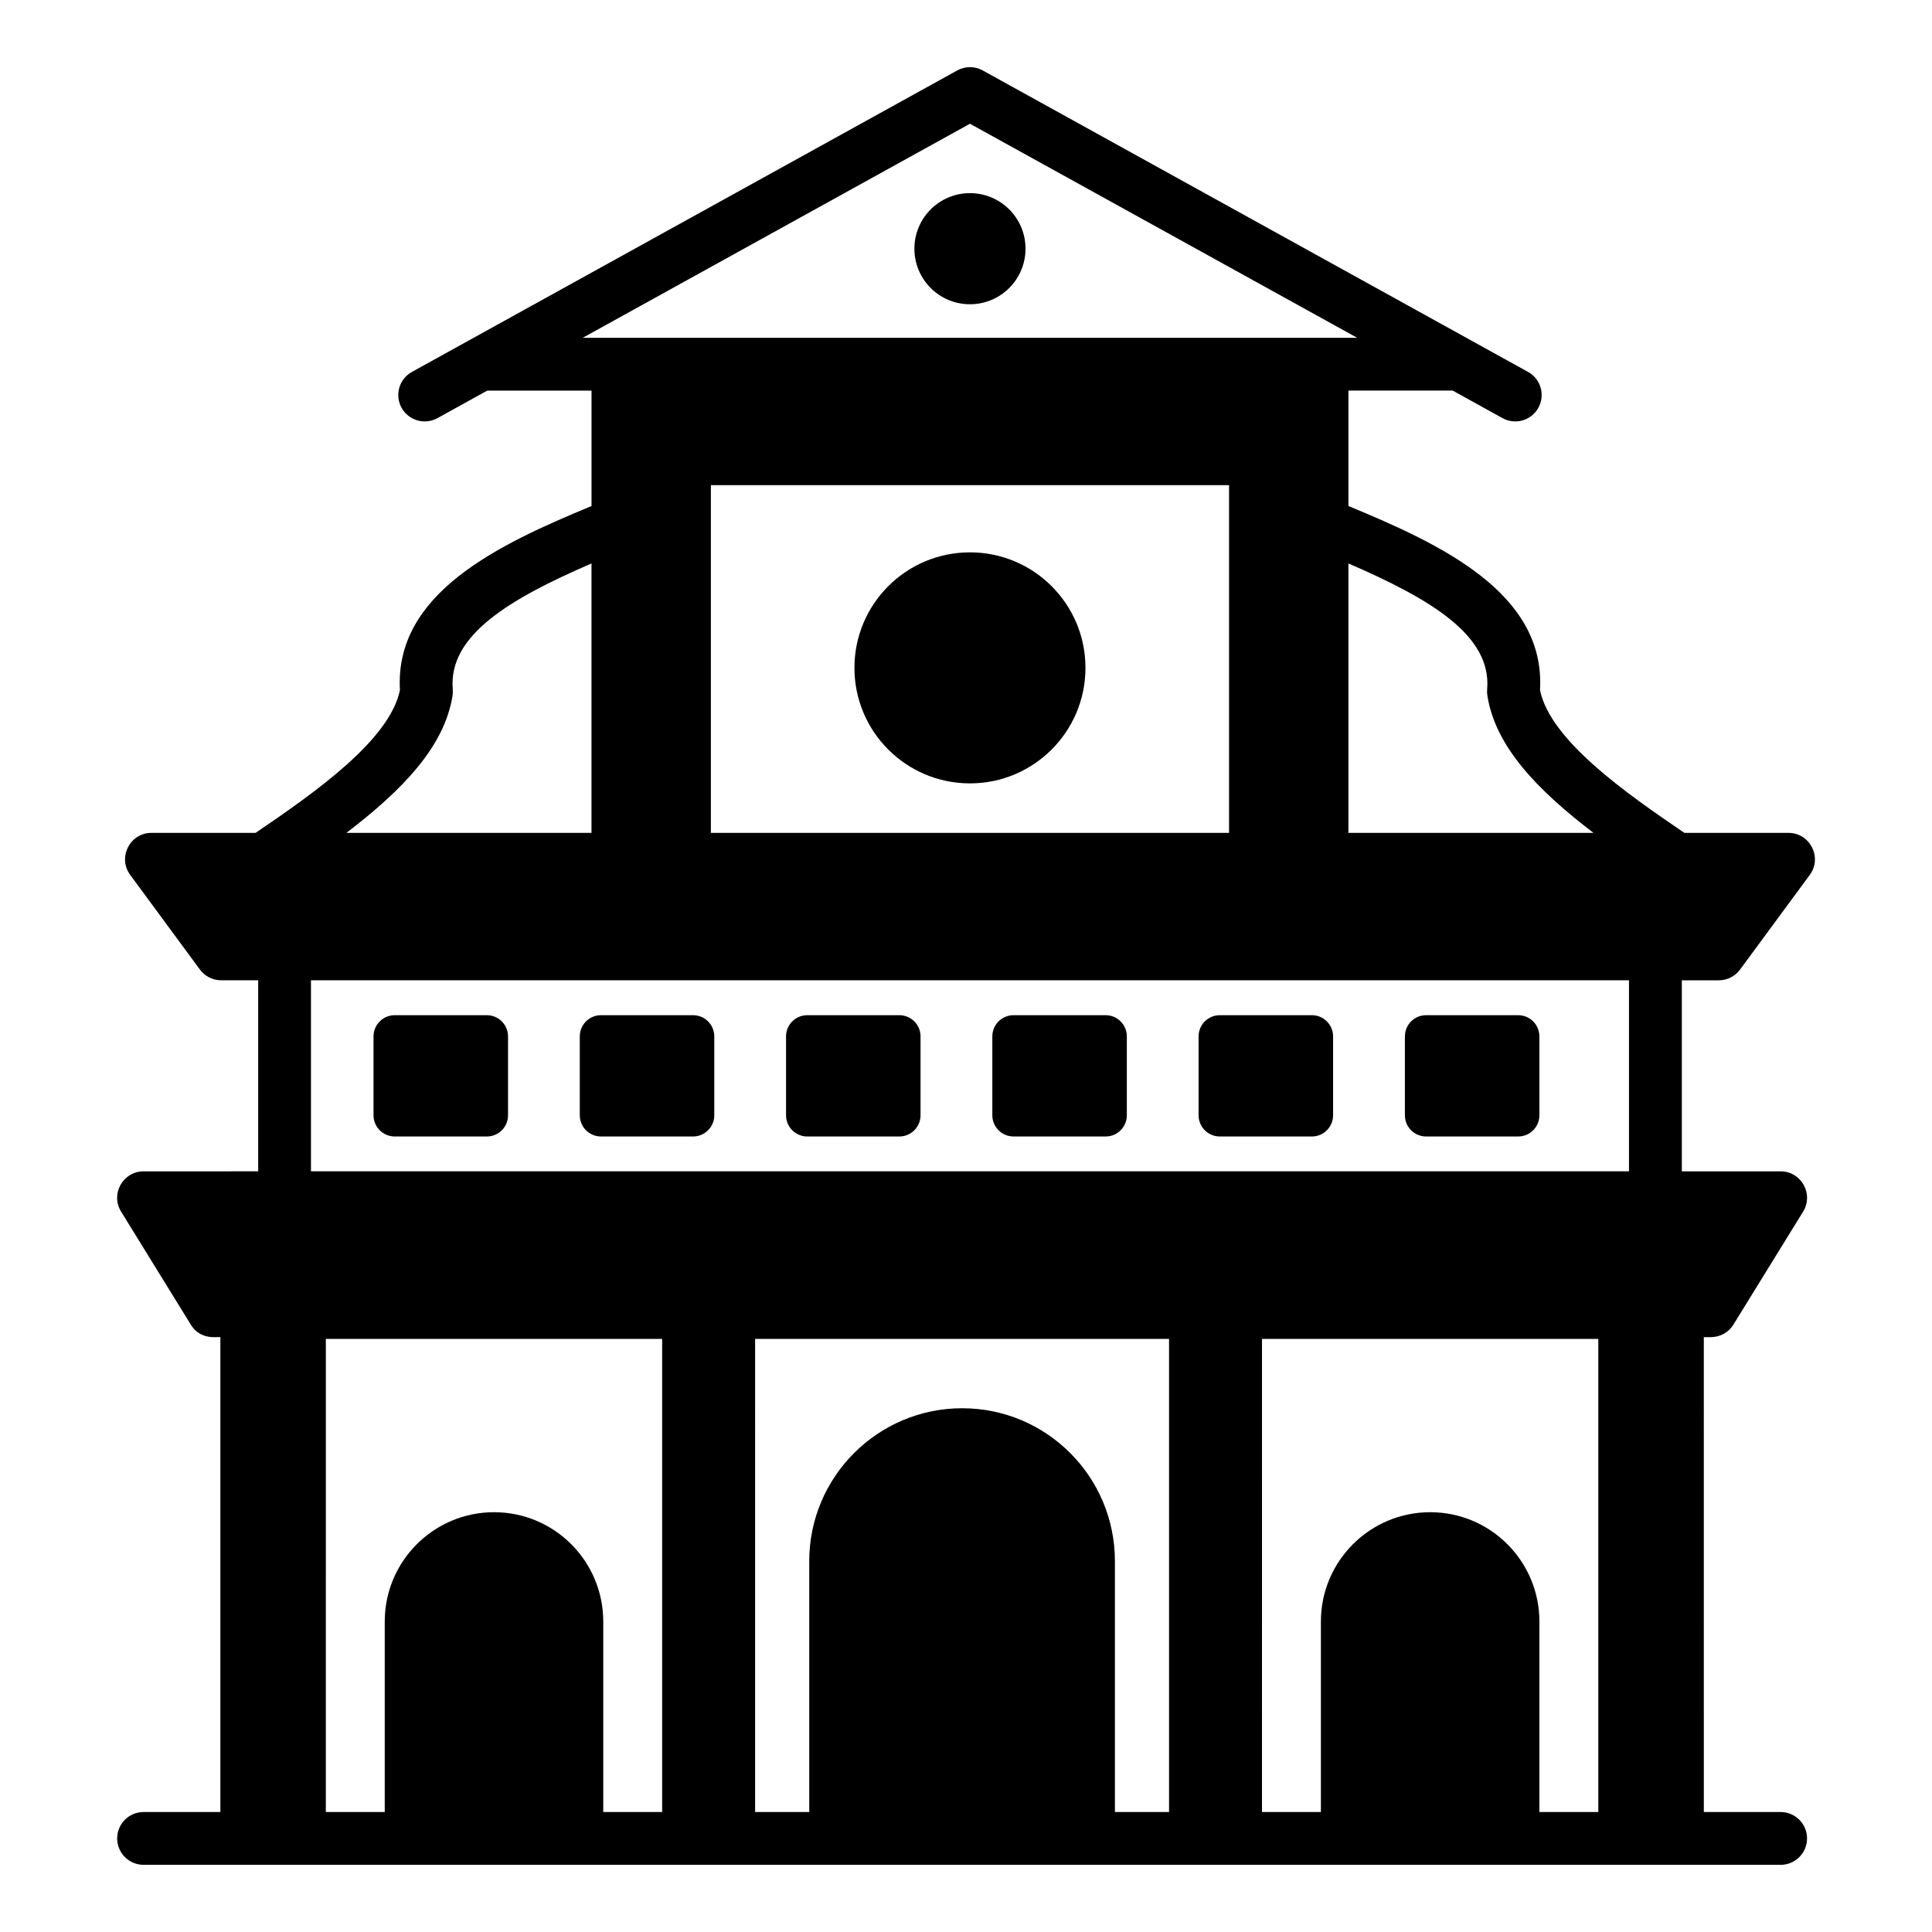 <?xml version="1.0" encoding="UTF-8"?>
<!-- Uploaded to: SVG Repo, www.svgrepo.com, Generator: SVG Repo Mixer Tools -->
<svg fill="#000000" width="800px" height="800px" version="1.1" viewBox="144 144 512 512" xmlns="http://www.w3.org/2000/svg">
 <g>
  <path d="m521.93 445.18h24.402c3.106 0 5.621-2.516 5.621-5.617v-20.906c0-3.106-2.516-5.621-5.621-5.621h-24.402c-3.106 0-5.617 2.516-5.617 5.621v20.906c0 3.102 2.512 5.617 5.617 5.617z"/>
  <path d="m467.26 445.18h24.406c3.102 0 5.617-2.516 5.617-5.617v-20.906c0-3.106-2.516-5.621-5.617-5.621h-24.406c-3.102 0-5.621 2.516-5.621 5.621v20.906c0 3.102 2.519 5.617 5.621 5.617z"/>
  <path d="m412.6 445.18h24.402c3.106 0 5.621-2.516 5.621-5.617v-20.906c0-3.106-2.516-5.621-5.621-5.621h-24.402c-3.106 0-5.621 2.516-5.621 5.621v20.906c0 3.102 2.516 5.617 5.621 5.617z"/>
  <path d="m357.93 445.18h24.406c3.102 0 5.617-2.516 5.617-5.617v-20.906c0-3.106-2.516-5.621-5.617-5.621h-24.406c-3.102 0-5.621 2.516-5.621 5.621v20.906c0 3.102 2.519 5.617 5.621 5.617z"/>
  <path d="m303.27 445.18h24.402c3.106 0 5.621-2.516 5.621-5.617v-20.906c0-3.106-2.516-5.621-5.621-5.621h-24.402c-3.106 0-5.621 2.516-5.621 5.621v20.906c0 3.102 2.516 5.617 5.621 5.617z"/>
  <path d="m248.61 445.18h24.406c3.102 0 5.617-2.516 5.617-5.617v-20.906c0-3.106-2.516-5.621-5.617-5.621h-24.406c-3.102 0-5.621 2.516-5.621 5.621v20.906c0 3.102 2.516 5.617 5.621 5.617z"/>
  <path d="m599.5 403.79c2.223 0 4.316-1.055 5.633-2.848l18.469-25.074c3.398-4.613 0.094-11.145-5.633-11.145l-27.586-0.004c-15.547-10.562-35.555-24.562-38.262-37.836 1.504-25.777-26.371-38.691-50.773-48.781v-30.59h27.637l13.188 7.293c3.383 1.879 7.644 0.645 9.508-2.738 1.871-3.383 0.645-7.641-2.738-9.508-128.14-70.84-143.65-79.414-144.5-79.887-2.106-1.168-4.668-1.168-6.773 0-16.195 8.953-105.55 58.352-144.51 79.891-3.383 1.867-4.609 6.125-2.738 9.508 1.879 3.402 6.156 4.594 9.508 2.738l13.188-7.293h27.641v30.594c-24.402 10.086-52.277 23.008-50.773 48.777-2.707 13.277-22.715 27.273-38.262 37.836l-27.582-0.004c-5.731 0-9.031 6.531-5.633 11.145l18.469 25.074c1.32 1.793 3.41 2.848 5.633 2.848h9.812v50.629l-30.375 0.004c-5.465 0-8.832 6.012-5.957 10.672l18.469 29.941c2.613 4.242 7.031 3.168 7.84 3.324v125.85h-20.352c-3.863 0-6.996 3.133-6.996 6.996s3.133 6.996 6.996 6.996h433.84c3.863 0 6.996-3.133 6.996-6.996s-3.133-6.996-6.996-6.996h-20.355l-0.004-125.85h1.891c2.426 0 4.68-1.258 5.957-3.324l18.469-29.941c2.867-4.648-0.477-10.672-5.957-10.672h-26.184v-50.629zm-267.11-39.07v-92.152h137.32v92.152zm205.72-38.059c-0.051 0.559-0.031 1.129 0.059 1.684 2.117 13.48 13.172 24.957 28.125 36.379h-64.949l0.004-71.402c21.648 9.375 37.992 19 36.762 33.34zm-137.06-149.87 102.62 56.73h-205.24zm-137.12 151.55c0.09-0.559 0.109-1.125 0.059-1.684-1.23-14.336 15.113-23.961 36.762-33.336v71.395h-64.949c14.957-11.418 26.008-22.895 28.129-36.375zm259.09 216.41c-15.984 0-28.969 12.984-28.969 28.965v50.484h-15.613l0.004-125.37h89.125v125.37h-15.609v-50.484c-0.004-15.977-12.949-28.965-28.938-28.965zm-124.04-27.551c-22.344 0-40.523 18.176-40.523 40.523v66.477h-14.344l-0.004-125.37h109.7v125.37h-14.344v-66.477c0-22.406-18.129-40.523-40.48-40.523zm-124.05 27.551c-15.984 0-28.969 12.984-28.969 28.965v50.484h-15.613l0.004-125.37h89.125v125.37h-15.609v-50.484c-0.004-15.98-12.953-28.965-28.938-28.965zm300.77-90.34h-349.29v-50.629h349.29z"/>
  <path d="m401.05 224.63c8.133 0 14.723-6.594 14.723-14.723 0-8.133-6.59-14.723-14.723-14.723s-14.723 6.59-14.723 14.723c-0.004 8.129 6.59 14.723 14.723 14.723z"/>
  <path d="m431.66 320.99c0 16.906-13.707 30.613-30.613 30.613-16.91 0-30.613-13.707-30.613-30.613 0-16.91 13.703-30.613 30.613-30.613 16.906 0 30.613 13.703 30.613 30.613"/>
 </g>
</svg>